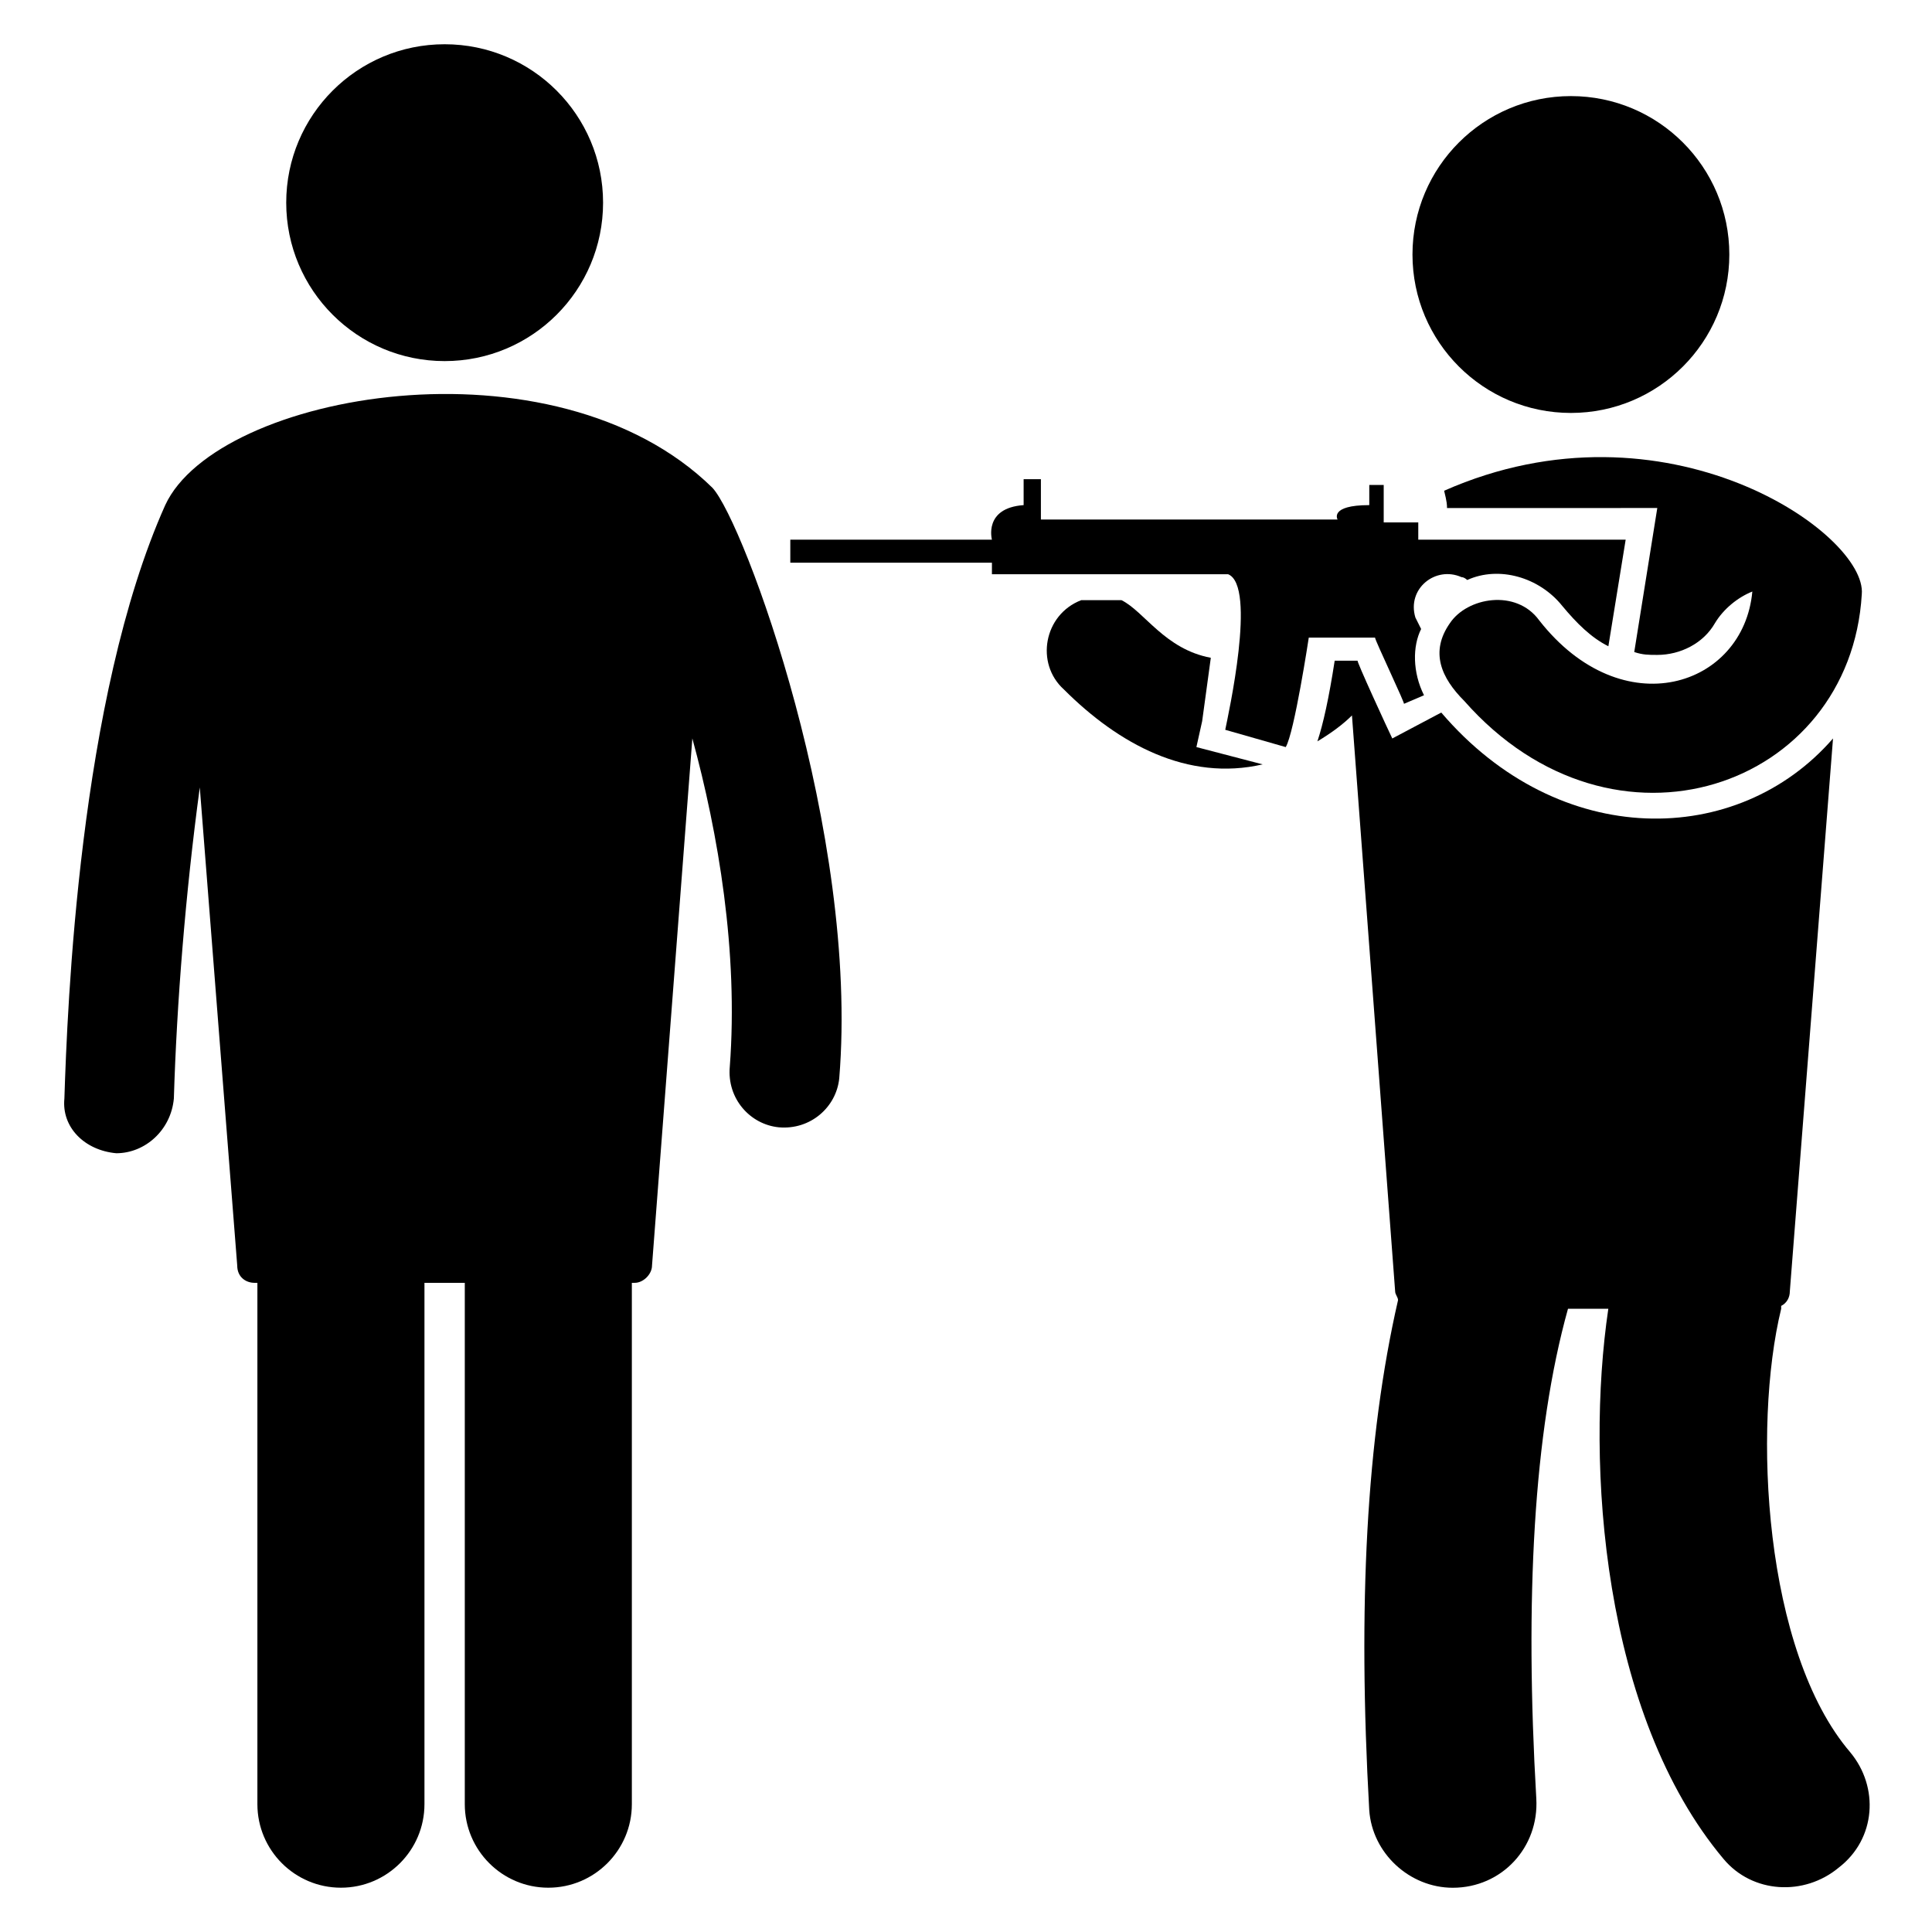 <?xml version="1.0" encoding="UTF-8"?>
<!-- Uploaded to: SVG Repo, www.svgrepo.com, Generator: SVG Repo Mixer Tools -->
<svg fill="#000000" width="800px" height="800px" version="1.1" viewBox="144 144 512 512" xmlns="http://www.w3.org/2000/svg">
 <g>
  <path d="m174.81 449.62c7.633 0 14.504-6.106 15.266-14.504 0.762-25.191 3.055-54.199 6.871-82.441l9.922 126.71c0 3.055 2.289 4.578 4.582 4.578h0.762v138.16c0 12.215 9.922 22.137 22.137 22.137 12.215 0 22.137-9.922 22.137-22.137v-138.16h10.688v138.16c0 12.215 9.922 22.137 22.137 22.137s22.137-9.922 22.137-22.137v-138.16h0.762c2.289 0 4.582-2.289 4.582-4.582l10.688-139.69c6.871 25.191 12.215 56.488 9.922 87.023-0.762 8.398 5.344 15.266 12.977 16.031 8.398 0.762 15.266-5.344 16.031-12.977 5.344-64.883-25.191-147.32-33.586-156.48-41.984-41.223-131.3-25.191-145.04 4.582-22.902 51.145-25.953 133.59-26.719 157.25-0.762 7.629 5.344 13.734 13.742 14.5z"/>
  <path d="m303.82 197.71c0 23.188-18.797 41.984-41.984 41.984s-41.984-18.797-41.984-41.984 18.797-41.984 41.984-41.984 41.984 18.797 41.984 41.984"/>
  <path d="m526.71 274.05c0.762 3.055 0.762 3.816 0.762 4.582l55.727-0.004-6.106 38.168c2.289 0.762 3.816 0.762 6.106 0.762 6.106 0 12.215-3.055 15.266-8.398 2.289-3.816 6.106-6.871 9.922-8.398-2.289 25.191-34.352 35.879-56.488 7.633-6.106-8.398-19.082-6.106-23.664 0.762-5.344 7.633-2.289 14.504 3.816 20.609 39.695 45.039 102.29 22.902 105.34-28.242 1.527-16.023-51.906-53.426-110.68-27.473z"/>
  <path d="m464.88 318.32c-12.215-2.289-17.559-12.215-23.664-15.266h-10.688c-9.922 3.816-12.215 16.793-4.582 23.664 14.504 14.504 32.824 24.426 52.672 19.848l-17.559-4.582 1.527-6.871c0.766-5.344 1.531-11.449 2.293-16.793z"/>
  <path d="m406.87 296.18h62.594c7.633 3.055 0 37.402-0.762 41.223l16.031 4.582c2.289-3.816 6.106-29.008 6.106-29.008h17.559c0 0.762 8.398 18.32 7.633 17.559l5.344-2.289c-3.055-6.106-3.055-12.977-0.762-17.559l-1.527-3.055c-2.289-7.633 5.344-13.742 12.215-10.688 0.762 0 1.527 0.762 1.527 0.762 8.398-3.816 19.082-0.762 25.191 6.871 3.816 4.582 7.633 8.398 12.215 10.688l4.582-28.242h-54.961v-4.582h-9.16v-9.922l-3.824-0.004v5.344c-10.688 0-8.398 3.816-8.398 3.816h-78.625v-10.688h-4.578v6.871c-10.688 0.762-8.398 9.16-8.398 9.16h-53.434v6.106h53.434z"/>
  <path d="m634.35 608.39c-22.902-26.719-25.953-86.258-18.32-117.55v-0.762c1.527-0.762 2.289-2.289 2.289-3.816l11.449-146.56c-25.191 29.008-72.52 29.77-103.82-6.871l-12.977 6.871c-0.762-1.527-9.922-21.375-9.16-20.609h-6.106c-1.527 9.922-3.055 16.793-4.582 21.375 3.816-2.289 6.871-4.582 9.16-6.871l11.449 152.67c0 0.762 0.762 1.527 0.762 2.289-8.398 36.641-10.688 80.914-7.633 135.11 0.762 11.449 10.688 20.609 22.137 20.609 12.977 0 22.902-10.688 22.137-23.664-3.055-52.672-0.762-96.945 8.398-129.77h10.688c-6.106 41.223-1.523 107.63 30.535 145.8 7.633 9.16 21.375 9.922 30.535 2.289 9.922-7.633 10.688-21.375 3.055-30.535z"/>
  <path d="m602.29 211.45c0 23.188-18.797 41.984-41.984 41.984s-41.984-18.797-41.984-41.984 18.797-41.984 41.984-41.984 41.984 18.797 41.984 41.984"/>
 </g>
</svg>